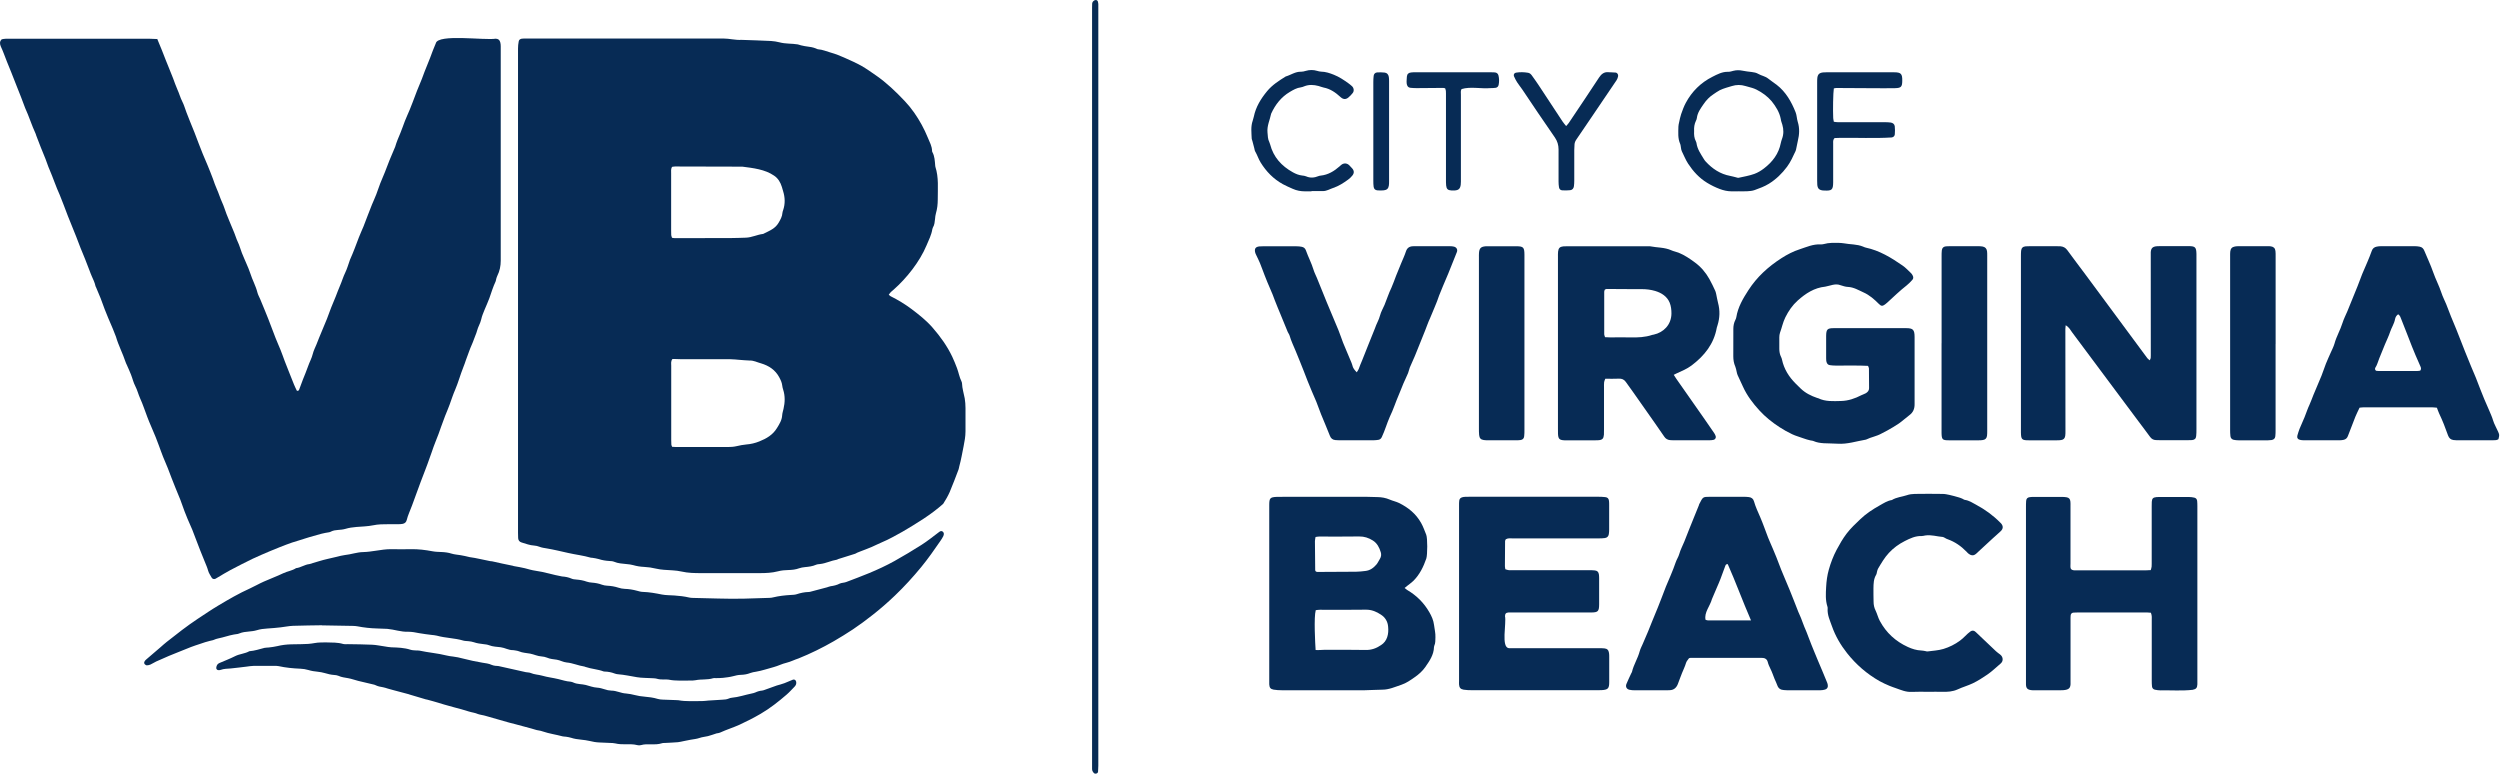 <svg width="116" height="36" viewBox="0 0 116 36" fill="none" xmlns="http://www.w3.org/2000/svg">
<path d="M41.235 13.669C41.271 13.701 41.293 13.73 41.319 13.742C41.664 13.914 41.992 14.112 42.298 14.342C42.644 14.603 42.985 14.872 43.273 15.204C43.631 15.615 43.949 16.056 44.183 16.549C44.264 16.721 44.336 16.899 44.404 17.079C44.481 17.283 44.515 17.5 44.612 17.696C44.626 17.726 44.638 17.761 44.638 17.793C44.646 18.029 44.721 18.254 44.763 18.483C44.789 18.63 44.797 18.782 44.799 18.933C44.803 19.294 44.803 19.654 44.799 20.014C44.799 20.248 44.757 20.477 44.711 20.709C44.648 21.019 44.596 21.332 44.511 21.638C44.497 21.686 44.495 21.739 44.477 21.783C44.342 22.133 44.213 22.487 44.066 22.831C43.983 23.021 43.875 23.201 43.764 23.377C43.202 23.881 42.526 24.289 41.873 24.673C41.561 24.845 41.251 25.025 40.919 25.163C40.757 25.23 40.604 25.312 40.443 25.381C40.268 25.456 40.087 25.521 39.91 25.59C39.863 25.608 39.817 25.626 39.771 25.646C39.74 25.66 39.712 25.683 39.682 25.693C39.477 25.757 39.269 25.822 39.064 25.887C39.007 25.905 38.953 25.921 38.897 25.939C38.872 25.948 38.852 25.966 38.828 25.97C38.564 26.012 38.323 26.14 38.057 26.17C37.99 26.178 37.92 26.18 37.861 26.206C37.698 26.279 37.525 26.297 37.35 26.314C37.259 26.322 37.167 26.338 37.08 26.368C36.921 26.427 36.756 26.445 36.589 26.449C36.422 26.451 36.256 26.467 36.093 26.51C35.817 26.582 35.531 26.593 35.249 26.593C34.349 26.595 33.447 26.593 32.547 26.593C32.239 26.593 31.925 26.589 31.627 26.52C31.355 26.457 31.081 26.463 30.809 26.439C30.684 26.429 30.559 26.413 30.438 26.384C30.259 26.34 30.078 26.314 29.895 26.305C29.72 26.297 29.546 26.271 29.377 26.221C29.282 26.192 29.182 26.186 29.081 26.174C28.882 26.152 28.682 26.146 28.493 26.065C28.427 26.037 28.346 26.034 28.273 26.03C28.106 26.02 27.943 25.994 27.782 25.941C27.688 25.911 27.587 25.901 27.49 25.883C27.466 25.879 27.44 25.883 27.416 25.877C27.071 25.776 26.715 25.737 26.366 25.658C26.034 25.583 25.704 25.503 25.367 25.446C25.253 25.428 25.138 25.412 25.027 25.369C24.951 25.341 24.866 25.317 24.785 25.314C24.582 25.304 24.395 25.227 24.203 25.171C24.103 25.14 24.049 25.076 24.042 24.971C24.038 24.888 24.036 24.803 24.036 24.72C24.036 19.801 24.036 14.883 24.036 9.966C24.036 7.393 24.036 4.821 24.036 2.25C24.036 2.143 24.046 2.034 24.067 1.927C24.093 1.757 24.298 1.793 24.425 1.787C27.47 1.787 30.515 1.787 33.56 1.787C33.844 1.787 34.12 1.868 34.406 1.85C34.865 1.864 35.322 1.88 35.779 1.902C35.912 1.908 36.045 1.935 36.174 1.965C36.45 2.04 36.742 2.014 37.018 2.06C37.225 2.131 37.438 2.157 37.654 2.188C37.718 2.196 37.781 2.224 37.845 2.244C37.886 2.256 37.922 2.285 37.962 2.287C38.166 2.301 38.347 2.384 38.54 2.438C38.774 2.503 38.997 2.594 39.217 2.693C39.474 2.808 39.734 2.922 39.98 3.061C40.212 3.193 40.429 3.35 40.649 3.502C41.138 3.84 41.565 4.252 41.974 4.683C42.133 4.851 42.282 5.033 42.417 5.225C42.672 5.589 42.884 5.978 43.051 6.388C43.132 6.586 43.245 6.781 43.248 7.005C43.248 7.021 43.252 7.039 43.261 7.054C43.371 7.252 43.375 7.47 43.394 7.687C43.394 7.703 43.395 7.721 43.401 7.737C43.563 8.235 43.51 8.748 43.512 9.258C43.512 9.476 43.488 9.691 43.426 9.903C43.401 9.982 43.395 10.067 43.387 10.15C43.371 10.292 43.363 10.435 43.285 10.56C43.273 10.581 43.265 10.607 43.261 10.631C43.22 10.9 43.095 11.137 42.993 11.382C42.672 12.15 42.062 12.913 41.468 13.437C41.394 13.501 41.311 13.56 41.241 13.671L41.235 13.669ZM31.183 20.732C31.252 20.736 31.318 20.742 31.383 20.742C32.176 20.742 32.968 20.742 33.761 20.742C33.904 20.742 34.043 20.734 34.182 20.701C34.327 20.667 34.476 20.637 34.625 20.624C34.835 20.608 35.032 20.562 35.229 20.483C35.564 20.351 35.86 20.177 36.051 19.862C36.164 19.678 36.281 19.496 36.293 19.267C36.299 19.168 36.333 19.071 36.355 18.972C36.424 18.673 36.434 18.375 36.339 18.08C36.319 18.017 36.301 17.951 36.295 17.884C36.279 17.748 36.224 17.633 36.16 17.512C35.974 17.162 35.678 16.97 35.314 16.86C35.135 16.814 34.974 16.721 34.784 16.729C34.625 16.723 34.468 16.709 34.311 16.697C34.17 16.687 34.029 16.668 33.888 16.668C33.137 16.666 32.386 16.668 31.637 16.668C31.528 16.668 31.419 16.662 31.312 16.658C31.272 16.658 31.232 16.658 31.202 16.658C31.119 16.761 31.145 16.867 31.145 16.964C31.145 18.12 31.145 19.275 31.145 20.432C31.145 20.499 31.145 20.566 31.151 20.633C31.153 20.663 31.171 20.693 31.188 20.734L31.183 20.732ZM31.181 11.034C31.228 11.04 31.268 11.05 31.308 11.05C32.174 11.05 33.042 11.05 33.908 11.046C34.142 11.046 34.376 11.034 34.607 11.028C34.885 11.02 35.137 10.884 35.411 10.854C35.564 10.773 35.727 10.71 35.872 10.609C35.977 10.534 36.061 10.447 36.126 10.338C36.21 10.194 36.295 10.049 36.305 9.875C36.307 9.834 36.325 9.794 36.337 9.754C36.438 9.458 36.428 9.161 36.335 8.866C36.315 8.801 36.299 8.736 36.279 8.674C36.214 8.461 36.103 8.273 35.918 8.15C35.493 7.857 34.947 7.798 34.448 7.733C33.407 7.731 32.364 7.727 31.323 7.725C31.274 7.725 31.228 7.737 31.181 7.743C31.123 7.846 31.141 7.95 31.141 8.047C31.141 8.934 31.141 9.82 31.141 10.708C31.141 10.775 31.141 10.842 31.145 10.908C31.149 10.949 31.167 10.987 31.18 11.03L31.181 11.034Z" fill="#072B55"/>
<path d="M7.293 1.799C7.373 1.993 7.444 2.161 7.512 2.331C7.575 2.485 7.633 2.643 7.694 2.796C7.73 2.889 7.768 2.982 7.806 3.073C7.881 3.259 7.957 3.444 8.03 3.63C8.096 3.799 8.151 3.977 8.227 4.143C8.316 4.333 8.366 4.536 8.463 4.722C8.541 4.875 8.588 5.047 8.65 5.211C8.7 5.343 8.753 5.474 8.805 5.606C8.876 5.784 8.95 5.959 9.021 6.139C9.091 6.317 9.156 6.497 9.226 6.677C9.287 6.833 9.347 6.989 9.409 7.143C9.482 7.321 9.56 7.495 9.633 7.672C9.717 7.881 9.804 8.089 9.881 8.299C9.937 8.457 9.989 8.615 10.058 8.767C10.15 8.971 10.213 9.187 10.307 9.392C10.388 9.563 10.44 9.75 10.509 9.928C10.553 10.045 10.602 10.16 10.65 10.275C10.722 10.451 10.797 10.629 10.871 10.805C10.93 10.943 10.966 11.088 11.033 11.224C11.113 11.388 11.157 11.568 11.224 11.738C11.29 11.908 11.369 12.073 11.439 12.243C11.5 12.389 11.568 12.534 11.614 12.684C11.709 12.988 11.868 13.265 11.945 13.574C11.971 13.677 12.027 13.774 12.07 13.873C12.146 14.057 12.225 14.241 12.299 14.428C12.35 14.551 12.402 14.674 12.448 14.798C12.561 15.093 12.672 15.39 12.787 15.685C12.859 15.871 12.944 16.052 13.018 16.238C13.087 16.407 13.145 16.581 13.21 16.753C13.268 16.909 13.332 17.063 13.393 17.218C13.475 17.427 13.558 17.637 13.643 17.846C13.683 17.945 13.733 18.042 13.775 18.131C13.842 18.149 13.868 18.112 13.882 18.074C13.943 17.918 13.997 17.761 14.057 17.605C14.136 17.402 14.224 17.204 14.293 17C14.359 16.804 14.466 16.622 14.514 16.418C14.551 16.266 14.627 16.122 14.686 15.977C14.726 15.876 14.764 15.774 14.805 15.675C14.925 15.382 15.05 15.091 15.169 14.798C15.237 14.628 15.294 14.454 15.362 14.282C15.433 14.104 15.509 13.928 15.58 13.752C15.644 13.59 15.703 13.424 15.773 13.265C15.864 13.058 15.924 12.842 16.023 12.64C16.103 12.476 16.152 12.298 16.214 12.126C16.222 12.102 16.226 12.077 16.238 12.055C16.393 11.713 16.52 11.361 16.653 11.012C16.718 10.84 16.798 10.676 16.867 10.506C16.935 10.336 16.997 10.164 17.064 9.992C17.126 9.828 17.189 9.665 17.255 9.503C17.322 9.341 17.396 9.183 17.459 9.019C17.525 8.848 17.579 8.674 17.646 8.502C17.712 8.332 17.789 8.164 17.857 7.994C17.932 7.808 17.998 7.62 18.073 7.436C18.141 7.266 18.216 7.098 18.286 6.93C18.302 6.892 18.323 6.853 18.335 6.815C18.399 6.59 18.492 6.376 18.582 6.162C18.657 5.986 18.713 5.802 18.784 5.624C18.854 5.446 18.935 5.272 19.009 5.096C19.058 4.981 19.102 4.863 19.146 4.748C19.215 4.568 19.279 4.388 19.35 4.21C19.422 4.024 19.503 3.842 19.577 3.656C19.732 3.215 19.926 2.794 20.081 2.353C20.121 2.236 20.181 2.127 20.222 2.008C20.322 1.561 22.489 1.882 23.001 1.795C23.124 1.803 23.182 1.85 23.214 1.969C23.228 2.026 23.234 2.084 23.234 2.143C23.236 2.268 23.234 2.394 23.234 2.519C23.234 5.713 23.234 8.904 23.234 12.098C23.234 12.344 23.186 12.579 23.075 12.799C23.053 12.844 23.039 12.893 23.025 12.941C23.013 12.981 23.013 13.026 22.995 13.062C22.878 13.311 22.797 13.576 22.707 13.835C22.644 14.015 22.558 14.187 22.487 14.365C22.429 14.512 22.362 14.66 22.33 14.814C22.29 15.004 22.179 15.164 22.133 15.354C22.101 15.479 22.038 15.601 21.996 15.728C21.933 15.918 21.839 16.096 21.774 16.284C21.726 16.426 21.668 16.565 21.619 16.705C21.581 16.814 21.547 16.925 21.5 17.034C21.426 17.21 21.372 17.394 21.307 17.576C21.249 17.74 21.196 17.91 21.126 18.068C21.025 18.297 20.949 18.535 20.864 18.77C20.8 18.95 20.721 19.126 20.651 19.304C20.588 19.468 20.528 19.631 20.469 19.797C20.389 20.024 20.312 20.252 20.216 20.475C20.143 20.643 20.091 20.819 20.028 20.991C19.964 21.171 19.899 21.352 19.835 21.532C19.805 21.617 19.771 21.702 19.738 21.789C19.664 21.983 19.587 22.178 19.515 22.372C19.444 22.558 19.382 22.748 19.309 22.934C19.243 23.104 19.18 23.278 19.12 23.45C19.04 23.676 18.929 23.893 18.872 24.129C18.848 24.228 18.782 24.289 18.683 24.307C18.619 24.319 18.55 24.323 18.484 24.323C18.333 24.326 18.184 24.323 18.033 24.323C17.791 24.323 17.553 24.323 17.312 24.374C17.06 24.425 16.798 24.431 16.54 24.451C16.365 24.465 16.194 24.489 16.025 24.54C15.914 24.572 15.795 24.582 15.681 24.59C15.572 24.599 15.465 24.611 15.366 24.661C15.336 24.675 15.306 24.692 15.274 24.696C15.026 24.732 14.786 24.795 14.549 24.869C14.432 24.906 14.309 24.932 14.19 24.975C13.979 25.049 13.761 25.104 13.55 25.175C13.361 25.24 13.175 25.312 12.99 25.385C12.835 25.446 12.68 25.507 12.529 25.573C12.263 25.689 11.993 25.798 11.731 25.923C11.379 26.093 11.03 26.273 10.684 26.455C10.487 26.56 10.295 26.68 10.102 26.793C10.066 26.813 10.032 26.839 9.995 26.856C9.931 26.884 9.854 26.864 9.82 26.801C9.762 26.692 9.685 26.593 9.653 26.465C9.617 26.33 9.556 26.2 9.504 26.069C9.359 25.715 9.216 25.359 9.083 25.001C9.029 24.861 8.98 24.72 8.922 24.58C8.852 24.41 8.775 24.245 8.703 24.077C8.654 23.961 8.608 23.846 8.564 23.729C8.497 23.549 8.437 23.367 8.368 23.189C8.296 23.003 8.215 22.819 8.141 22.635C8.014 22.335 7.907 22.03 7.788 21.727C7.718 21.549 7.637 21.375 7.567 21.197C7.498 21.027 7.44 20.853 7.375 20.681C7.325 20.547 7.277 20.416 7.224 20.285C7.156 20.115 7.081 19.947 7.011 19.779C6.952 19.641 6.892 19.504 6.84 19.362C6.727 19.067 6.63 18.764 6.499 18.477C6.417 18.294 6.372 18.098 6.278 17.918C6.189 17.75 6.149 17.56 6.078 17.382C6.018 17.227 5.948 17.077 5.881 16.925C5.865 16.887 5.843 16.85 5.831 16.81C5.698 16.405 5.498 16.031 5.38 15.623C5.333 15.497 5.283 15.374 5.233 15.251C5.162 15.081 5.088 14.915 5.017 14.745C4.963 14.614 4.908 14.482 4.858 14.351C4.792 14.179 4.733 14.007 4.667 13.835C4.6 13.665 4.526 13.497 4.455 13.327C4.449 13.311 4.437 13.297 4.433 13.283C4.399 13.117 4.326 12.967 4.258 12.816C4.22 12.733 4.189 12.646 4.157 12.561C4.024 12.201 3.879 11.847 3.732 11.493C3.664 11.323 3.603 11.149 3.535 10.979C3.462 10.793 3.386 10.609 3.311 10.423C3.259 10.292 3.205 10.16 3.152 10.029C3.086 9.857 3.023 9.685 2.957 9.515C2.897 9.359 2.836 9.203 2.774 9.05C2.597 8.663 2.466 8.259 2.298 7.869C2.226 7.711 2.178 7.541 2.113 7.379C2.041 7.193 1.962 7.011 1.888 6.825C1.817 6.647 1.751 6.469 1.682 6.291C1.67 6.261 1.666 6.226 1.65 6.196C1.471 5.812 1.348 5.403 1.169 5.017C1.1 4.847 1.04 4.673 0.975 4.503C0.913 4.339 0.846 4.178 0.782 4.016C0.695 3.799 0.613 3.581 0.526 3.365C0.458 3.195 0.385 3.025 0.319 2.855C0.226 2.622 0.146 2.386 0.039 2.159C-0.011 2.042 -0.028 1.925 0.081 1.824C0.188 1.797 0.323 1.793 0.438 1.797C2.599 1.797 4.759 1.797 6.92 1.797C7.035 1.797 7.152 1.805 7.289 1.811L7.293 1.799Z" fill="#072B55"/>
<path d="M14.941 29.012C14.514 29.02 14.055 29.022 13.598 29.038C13.407 29.044 13.22 29.088 13.028 29.108C12.821 29.131 12.613 29.151 12.406 29.163C12.239 29.173 12.076 29.192 11.915 29.242C11.796 29.278 11.669 29.293 11.546 29.303C11.395 29.315 11.248 29.333 11.107 29.39C11.085 29.4 11.061 29.41 11.037 29.414C10.789 29.442 10.549 29.511 10.309 29.58C10.183 29.616 10.05 29.628 9.927 29.687C9.868 29.715 9.798 29.719 9.734 29.738C9.661 29.756 9.589 29.776 9.518 29.798C9.431 29.825 9.345 29.855 9.258 29.885C9.125 29.93 8.988 29.972 8.858 30.023C8.664 30.098 8.473 30.176 8.28 30.255C8.133 30.314 7.986 30.373 7.84 30.433C7.641 30.518 7.444 30.605 7.246 30.694C7.156 30.737 7.073 30.793 6.983 30.834C6.93 30.856 6.872 30.872 6.815 30.872C6.781 30.872 6.737 30.844 6.713 30.816C6.654 30.743 6.721 30.65 6.783 30.601C7.005 30.411 7.226 30.221 7.448 30.031C7.542 29.95 7.635 29.863 7.734 29.786C8.205 29.414 8.678 29.042 9.18 28.71C9.5 28.5 9.816 28.283 10.146 28.087C10.618 27.806 11.093 27.529 11.594 27.305C11.814 27.205 12.023 27.082 12.243 26.985C12.539 26.852 12.845 26.742 13.137 26.601C13.332 26.506 13.554 26.483 13.737 26.362C13.955 26.338 14.136 26.196 14.355 26.174C14.412 26.168 14.466 26.14 14.523 26.123C14.617 26.095 14.714 26.069 14.809 26.038C15.078 25.953 15.356 25.903 15.63 25.834C15.751 25.804 15.87 25.771 15.995 25.755C16.285 25.727 16.563 25.62 16.857 25.616C17.048 25.612 17.237 25.583 17.429 25.555C17.674 25.519 17.922 25.476 18.174 25.482C18.474 25.488 18.774 25.488 19.074 25.482C19.408 25.476 19.739 25.517 20.067 25.579C20.206 25.606 20.349 25.608 20.49 25.614C20.649 25.62 20.802 25.64 20.957 25.689C21.092 25.731 21.235 25.737 21.374 25.761C21.511 25.79 21.654 25.81 21.789 25.85C22.111 25.891 22.425 25.978 22.743 26.036C22.775 26.043 22.81 26.038 22.842 26.047C23.156 26.123 23.476 26.184 23.793 26.251C23.809 26.255 23.825 26.263 23.841 26.267C24.012 26.299 24.187 26.324 24.354 26.366C24.515 26.409 24.671 26.457 24.838 26.481C25.259 26.536 25.663 26.675 26.08 26.748C26.231 26.758 26.376 26.785 26.517 26.847C26.584 26.878 26.662 26.884 26.737 26.89C26.904 26.904 27.067 26.93 27.226 26.989C27.303 27.017 27.387 27.027 27.47 27.034C27.629 27.046 27.782 27.074 27.933 27.131C28.009 27.159 28.094 27.173 28.177 27.177C28.354 27.185 28.523 27.213 28.692 27.268C28.787 27.298 28.888 27.321 28.986 27.323C29.18 27.329 29.367 27.359 29.554 27.41C29.643 27.434 29.733 27.462 29.824 27.464C30.126 27.472 30.42 27.527 30.714 27.586C30.901 27.622 31.097 27.616 31.288 27.63C31.52 27.646 31.751 27.671 31.979 27.725C32.035 27.739 32.094 27.741 32.152 27.743C32.935 27.756 33.719 27.796 34.504 27.778C34.905 27.768 35.304 27.756 35.705 27.741C35.763 27.741 35.821 27.731 35.878 27.717C36.146 27.652 36.419 27.622 36.693 27.606C36.784 27.6 36.881 27.6 36.965 27.572C37.149 27.511 37.336 27.472 37.529 27.468C37.545 27.468 37.563 27.468 37.58 27.462C37.845 27.392 38.109 27.323 38.373 27.252C38.429 27.238 38.484 27.209 38.54 27.201C38.691 27.181 38.834 27.147 38.969 27.076C39.058 27.038 39.169 27.042 39.261 27.007C39.618 26.87 39.978 26.738 40.331 26.591C40.729 26.425 41.124 26.243 41.503 26.032C41.932 25.792 42.352 25.541 42.767 25.276C43.041 25.1 43.295 24.896 43.555 24.7C43.611 24.657 43.663 24.617 43.734 24.659C43.889 24.77 43.708 24.981 43.635 25.098C43.351 25.511 43.065 25.921 42.747 26.309C42.364 26.775 41.96 27.218 41.525 27.634C41.186 27.958 40.834 28.265 40.465 28.552C40.178 28.779 39.883 28.997 39.577 29.202C39.285 29.396 38.987 29.578 38.685 29.754C38.162 30.055 37.612 30.326 37.052 30.551C36.863 30.611 36.685 30.706 36.49 30.753C36.289 30.799 36.101 30.9 35.9 30.953C35.628 31.024 35.36 31.121 35.08 31.167C34.99 31.182 34.897 31.196 34.815 31.228C34.672 31.285 34.526 31.309 34.375 31.313C34.249 31.315 34.13 31.345 34.007 31.378C33.854 31.418 33.697 31.434 33.54 31.453C33.433 31.465 33.322 31.461 33.215 31.465C33.173 31.465 33.129 31.457 33.091 31.469C32.825 31.554 32.543 31.505 32.273 31.562C32.192 31.578 32.108 31.578 32.023 31.578C31.691 31.572 31.357 31.604 31.024 31.535C30.952 31.521 30.875 31.529 30.799 31.529C30.69 31.529 30.583 31.525 30.477 31.493C30.398 31.471 30.311 31.473 30.229 31.467C30.003 31.453 29.776 31.459 29.556 31.422C29.26 31.374 28.97 31.307 28.67 31.285C28.62 31.281 28.569 31.27 28.523 31.252C28.374 31.196 28.219 31.163 28.06 31.161C28.044 31.161 28.026 31.161 28.009 31.155C27.736 31.052 27.44 31.04 27.164 30.945C27.148 30.939 27.134 30.929 27.117 30.927C26.837 30.888 26.576 30.763 26.292 30.739C26.131 30.724 25.992 30.636 25.837 30.611C25.68 30.587 25.522 30.579 25.373 30.512C25.299 30.48 25.212 30.466 25.132 30.459C24.944 30.449 24.777 30.363 24.598 30.328C24.427 30.296 24.252 30.294 24.084 30.223C24.01 30.191 23.923 30.186 23.843 30.17C23.827 30.166 23.809 30.166 23.793 30.166C23.595 30.168 23.426 30.057 23.237 30.033C23.055 30.009 22.872 30.009 22.697 29.94C22.612 29.907 22.52 29.897 22.429 29.887C22.28 29.869 22.131 29.851 21.988 29.8C21.912 29.772 21.827 29.764 21.744 29.752C21.662 29.739 21.575 29.748 21.497 29.723C21.096 29.604 20.673 29.608 20.27 29.495C20.192 29.473 20.105 29.471 20.024 29.46C19.835 29.434 19.644 29.416 19.457 29.38C19.283 29.345 19.114 29.313 18.937 29.313C18.609 29.327 18.299 29.208 17.972 29.179C17.813 29.169 17.656 29.167 17.497 29.161C17.189 29.153 16.883 29.119 16.579 29.06C16.514 29.048 16.446 29.044 16.379 29.042C15.912 29.034 15.445 29.026 14.945 29.017L14.941 29.012Z" fill="#072B55"/>
<path d="M15.149 29.808C15.407 29.816 15.666 29.804 15.918 29.879C15.987 29.899 16.067 29.887 16.142 29.889C16.516 29.897 16.893 29.895 17.267 29.915C17.467 29.925 17.662 29.968 17.862 29.996C17.96 30.01 18.059 30.033 18.158 30.035C18.458 30.045 18.758 30.053 19.048 30.148C19.132 30.176 19.229 30.174 19.32 30.182C19.37 30.186 19.42 30.178 19.469 30.19C19.884 30.281 20.308 30.31 20.721 30.415C20.818 30.439 20.916 30.453 21.015 30.463C21.174 30.48 21.325 30.516 21.48 30.556C21.779 30.633 22.078 30.698 22.383 30.749C22.532 30.773 22.679 30.787 22.818 30.852C22.87 30.876 22.928 30.884 22.987 30.894C23.035 30.902 23.087 30.894 23.136 30.906C23.428 30.969 23.72 31.036 24.012 31.102C24.141 31.131 24.272 31.163 24.401 31.189C24.473 31.204 24.555 31.198 24.622 31.226C24.793 31.301 24.98 31.301 25.156 31.351C25.405 31.424 25.661 31.45 25.911 31.511C26.096 31.556 26.277 31.618 26.471 31.63C26.519 31.634 26.569 31.653 26.614 31.673C26.793 31.754 26.992 31.736 27.176 31.782C27.353 31.827 27.522 31.897 27.709 31.907C27.824 31.914 27.939 31.946 28.05 31.982C28.154 32.019 28.257 32.041 28.368 32.045C28.605 32.043 28.815 32.168 29.05 32.178C29.191 32.193 29.33 32.215 29.467 32.253C29.602 32.29 29.745 32.31 29.884 32.322C30.1 32.342 30.315 32.365 30.525 32.431C30.595 32.453 30.672 32.458 30.746 32.462C30.945 32.472 31.147 32.476 31.346 32.484C31.389 32.484 31.431 32.484 31.471 32.49C31.836 32.559 32.202 32.524 32.569 32.53C32.667 32.53 32.768 32.514 32.867 32.506C33.082 32.492 33.3 32.476 33.515 32.466C33.616 32.46 33.715 32.456 33.809 32.415C33.855 32.395 33.904 32.379 33.954 32.375C34.27 32.348 34.57 32.241 34.88 32.178C34.937 32.166 34.995 32.154 35.048 32.13C35.146 32.083 35.251 32.053 35.36 32.043C35.384 32.041 35.41 32.035 35.432 32.027C35.636 31.954 35.839 31.879 36.042 31.808C36.097 31.788 36.153 31.776 36.21 31.76C36.272 31.74 36.337 31.723 36.399 31.699C36.53 31.647 36.659 31.588 36.79 31.537C36.856 31.511 36.925 31.554 36.941 31.626C36.961 31.715 36.935 31.792 36.872 31.857C36.749 31.982 36.633 32.114 36.5 32.229C36.121 32.557 35.726 32.868 35.293 33.121C34.977 33.305 34.653 33.471 34.319 33.625C34.023 33.76 33.712 33.853 33.419 33.989C33.388 34.003 33.356 34.009 33.324 34.017C33.3 34.023 33.273 34.021 33.249 34.029C33.114 34.072 32.983 34.122 32.847 34.157C32.718 34.189 32.585 34.195 32.458 34.241C32.327 34.288 32.182 34.298 32.043 34.324C31.936 34.344 31.832 34.365 31.725 34.387C31.634 34.405 31.546 34.429 31.455 34.438C31.264 34.454 31.072 34.462 30.881 34.472C30.823 34.476 30.76 34.47 30.708 34.488C30.392 34.593 30.059 34.482 29.741 34.573C29.687 34.589 29.622 34.589 29.568 34.573C29.387 34.523 29.203 34.535 29.02 34.535C28.861 34.535 28.704 34.533 28.549 34.494C28.468 34.474 28.384 34.476 28.301 34.472C28.134 34.464 27.969 34.456 27.802 34.45C27.651 34.444 27.504 34.417 27.359 34.381C27.23 34.351 27.097 34.334 26.964 34.32C26.805 34.304 26.65 34.284 26.499 34.233C26.42 34.207 26.338 34.197 26.255 34.183C26.207 34.175 26.154 34.181 26.106 34.167C25.802 34.084 25.486 34.043 25.186 33.94C25.123 33.918 25.057 33.9 24.993 33.892C24.876 33.879 24.769 33.829 24.656 33.803C24.398 33.738 24.145 33.661 23.887 33.596C23.798 33.574 23.71 33.552 23.621 33.528C23.261 33.428 22.902 33.321 22.544 33.22C22.425 33.182 22.296 33.172 22.181 33.133C22.042 33.07 21.891 33.058 21.75 33.012C21.529 32.939 21.305 32.882 21.08 32.822C20.975 32.793 20.872 32.765 20.767 32.735C20.711 32.718 20.655 32.704 20.6 32.688C20.506 32.66 20.411 32.63 20.314 32.601C20.234 32.577 20.155 32.555 20.075 32.532C19.986 32.508 19.898 32.484 19.811 32.46C19.795 32.456 19.777 32.456 19.763 32.452C19.509 32.377 19.253 32.302 18.999 32.225C18.991 32.223 18.985 32.217 18.977 32.215C18.746 32.152 18.512 32.092 18.278 32.029C18.182 32.002 18.085 31.978 17.991 31.95C17.918 31.93 17.848 31.899 17.775 31.889C17.65 31.871 17.529 31.845 17.415 31.788C17.4 31.78 17.384 31.774 17.368 31.77C17.119 31.711 16.867 31.655 16.617 31.592C16.464 31.554 16.315 31.497 16.16 31.469C16.005 31.44 15.848 31.426 15.701 31.357C15.642 31.331 15.572 31.323 15.507 31.319C15.356 31.309 15.211 31.274 15.066 31.23C14.964 31.2 14.855 31.181 14.748 31.169C14.599 31.155 14.452 31.133 14.307 31.088C14.188 31.052 14.063 31.034 13.939 31.028C13.596 31.014 13.258 30.981 12.924 30.908C12.859 30.894 12.791 30.896 12.724 30.896C12.408 30.896 12.09 30.892 11.774 30.896C11.659 30.896 11.542 30.921 11.427 30.933C11.188 30.961 10.948 30.993 10.708 31.016C10.551 31.03 10.392 31.026 10.239 31.082C10.209 31.095 10.175 31.095 10.14 31.096C10.08 31.099 10.026 31.042 10.034 30.983C10.046 30.886 10.082 30.805 10.179 30.765C10.422 30.66 10.674 30.565 10.91 30.445C11.121 30.338 11.363 30.334 11.568 30.217C11.81 30.198 12.04 30.122 12.273 30.061C12.338 30.045 12.406 30.053 12.473 30.043C12.605 30.025 12.738 30.012 12.867 29.98C13.079 29.927 13.294 29.903 13.512 29.897C13.671 29.893 13.828 29.889 13.987 29.889C14.196 29.889 14.402 29.875 14.607 29.837C14.784 29.802 14.972 29.814 15.155 29.806L15.149 29.808Z" fill="#072B55"/>
<path d="M50.962 17.944C50.962 23.805 50.962 29.667 50.962 35.528C50.962 35.619 50.958 35.708 50.95 35.799C50.95 35.894 50.807 35.934 50.747 35.859C50.718 35.829 50.696 35.791 50.682 35.752C50.67 35.72 50.674 35.681 50.672 35.645C50.672 35.566 50.672 35.489 50.672 35.41C50.672 23.731 50.672 12.049 50.672 0.369C50.672 0.302 50.672 0.236 50.676 0.171C50.68 0.106 50.714 0.058 50.773 0.021C50.843 -0.021 50.922 0.001 50.944 0.076C50.954 0.11 50.96 0.147 50.962 0.183C50.966 0.244 50.962 0.304 50.962 0.363C50.962 6.224 50.962 12.085 50.962 17.946V17.944Z" fill="#072B55"/>
<path d="M65.17 27.28C65.234 27.329 65.266 27.359 65.303 27.381C65.732 27.634 66.074 27.976 66.32 28.405C66.427 28.589 66.515 28.785 66.541 29.009C66.563 29.195 66.612 29.378 66.604 29.57C66.598 29.705 66.61 29.841 66.549 29.968C66.541 29.984 66.537 30.002 66.537 30.021C66.529 30.385 66.33 30.668 66.135 30.949C66.006 31.135 65.838 31.285 65.651 31.416C65.452 31.556 65.254 31.697 65.023 31.774C64.735 31.869 64.455 32.001 64.139 32.001C63.869 32.001 63.599 32.025 63.329 32.027C62.042 32.029 60.755 32.029 59.469 32.027C59.344 32.027 59.217 32.019 59.094 31.999C58.949 31.972 58.903 31.908 58.893 31.754C58.889 31.699 58.893 31.645 58.893 31.592C58.893 28.88 58.893 26.17 58.893 23.458C58.893 23.45 58.893 23.439 58.893 23.431C58.893 23.112 58.933 23.069 59.241 23.055C59.332 23.051 59.42 23.053 59.511 23.053C60.824 23.053 62.139 23.053 63.452 23.053C63.605 23.053 63.758 23.063 63.911 23.065C64.111 23.067 64.302 23.102 64.489 23.183C64.628 23.243 64.777 23.272 64.918 23.34C65.347 23.553 65.7 23.838 65.941 24.267C66.04 24.443 66.102 24.629 66.177 24.811C66.241 24.968 66.237 25.747 66.181 25.915C66.048 26.301 65.871 26.665 65.575 26.957C65.492 27.038 65.393 27.104 65.303 27.177C65.269 27.203 65.236 27.232 65.172 27.284L65.17 27.28ZM61.045 30.16C61.18 30.172 61.305 30.152 61.428 30.152C62.075 30.152 62.723 30.144 63.369 30.158C63.637 30.164 63.863 30.081 64.074 29.936C64.372 29.754 64.443 29.41 64.409 29.08C64.392 28.84 64.274 28.649 64.076 28.52C63.865 28.38 63.641 28.285 63.373 28.289C62.663 28.302 61.954 28.293 61.243 28.293C61.182 28.293 61.122 28.303 61.051 28.312C60.957 28.635 61.025 29.877 61.045 30.162V30.16ZM61.064 26.522C61.086 26.53 61.104 26.538 61.12 26.538C61.722 26.534 62.322 26.528 62.924 26.528C63.069 26.528 63.21 26.508 63.351 26.493C63.575 26.469 63.734 26.348 63.871 26.188C63.933 26.113 63.972 26.018 64.026 25.935C64.088 25.836 64.1 25.727 64.068 25.624C64.002 25.405 63.899 25.203 63.698 25.078C63.504 24.956 63.301 24.888 63.063 24.892C62.445 24.904 61.825 24.894 61.205 24.896C61.154 24.896 61.102 24.908 61.041 24.916C61.031 24.989 61.013 25.049 61.013 25.11C61.013 25.561 61.019 26.01 61.025 26.461C61.025 26.483 61.05 26.506 61.062 26.524L61.064 26.522Z" fill="#072B55"/>
<path d="M95.847 15.099C95.841 15.176 95.833 15.218 95.833 15.261C95.833 16.842 95.835 18.422 95.837 20.003C95.837 20.076 95.838 20.149 95.827 20.22C95.811 20.337 95.753 20.4 95.638 20.418C95.576 20.428 95.513 20.43 95.451 20.43C95.01 20.43 94.569 20.43 94.128 20.43C93.814 20.43 93.777 20.39 93.771 20.068C93.771 20.032 93.771 19.995 93.771 19.959C93.771 17.275 93.771 14.593 93.771 11.909C93.771 11.818 93.771 11.727 93.779 11.638C93.795 11.505 93.858 11.444 93.987 11.43C94.049 11.424 94.112 11.424 94.176 11.424C94.589 11.424 95.004 11.424 95.417 11.424C95.479 11.424 95.543 11.424 95.606 11.428C95.737 11.44 95.84 11.493 95.922 11.606C96.208 12 96.504 12.387 96.794 12.777C97.426 13.63 98.057 14.486 98.689 15.339C99.005 15.766 99.319 16.195 99.638 16.622C99.662 16.656 99.702 16.678 99.75 16.719C99.77 16.668 99.791 16.638 99.793 16.608C99.799 16.535 99.797 16.464 99.797 16.391C99.797 14.864 99.797 13.337 99.795 11.81C99.795 11.774 99.795 11.737 99.795 11.701C99.809 11.519 99.877 11.446 100.065 11.426C100.119 11.42 100.173 11.42 100.226 11.42C100.667 11.42 101.108 11.42 101.549 11.42C101.859 11.42 101.907 11.473 101.915 11.78C101.915 11.835 101.915 11.889 101.915 11.942C101.915 14.597 101.915 17.253 101.915 19.91C101.915 20.019 101.915 20.127 101.903 20.234C101.889 20.357 101.833 20.406 101.708 20.42C101.653 20.426 101.599 20.424 101.547 20.424C101.098 20.424 100.647 20.424 100.197 20.424C100.143 20.424 100.089 20.424 100.036 20.42C99.921 20.416 99.835 20.369 99.764 20.272C99.591 20.032 99.408 19.797 99.231 19.558C98.939 19.168 98.649 18.778 98.359 18.389C97.622 17.4 96.883 16.411 96.146 15.42C96.067 15.313 96.011 15.186 95.85 15.093L95.847 15.099Z" fill="#072B55"/>
<path d="M77.66 17.39C77.71 17.467 77.743 17.52 77.777 17.57C78.216 18.198 78.655 18.824 79.094 19.451C79.243 19.666 79.392 19.88 79.539 20.096C79.569 20.141 79.593 20.19 79.609 20.24C79.632 20.309 79.585 20.392 79.513 20.408C79.452 20.422 79.388 20.428 79.326 20.428C78.76 20.428 78.192 20.428 77.626 20.428C77.582 20.428 77.535 20.426 77.491 20.422C77.378 20.41 77.29 20.362 77.223 20.262C77.088 20.06 76.947 19.862 76.808 19.662C76.462 19.168 76.115 18.675 75.767 18.181C75.658 18.028 75.546 17.876 75.437 17.72C75.356 17.607 75.254 17.562 75.112 17.57C74.907 17.581 74.7 17.573 74.486 17.573C74.464 17.631 74.438 17.68 74.432 17.73C74.422 17.811 74.426 17.892 74.426 17.973C74.426 18.624 74.426 19.273 74.426 19.925C74.426 20.006 74.426 20.088 74.422 20.169C74.406 20.354 74.349 20.41 74.174 20.426C74.13 20.43 74.083 20.43 74.039 20.43C73.59 20.43 73.139 20.43 72.69 20.43C72.654 20.43 72.617 20.43 72.581 20.43C72.356 20.418 72.303 20.364 72.291 20.131C72.287 20.05 72.289 19.969 72.289 19.886C72.289 17.231 72.289 14.575 72.289 11.918C72.289 11.837 72.287 11.754 72.295 11.675C72.313 11.513 72.378 11.448 72.533 11.432C72.595 11.426 72.658 11.426 72.722 11.426C73.991 11.426 75.26 11.426 76.526 11.426C76.534 11.426 76.544 11.426 76.552 11.426C76.885 11.493 77.233 11.471 77.551 11.614C77.656 11.663 77.775 11.681 77.883 11.724C78.162 11.835 78.407 12.003 78.645 12.179C78.923 12.383 79.146 12.646 79.315 12.947C79.418 13.127 79.503 13.315 79.591 13.503C79.613 13.552 79.621 13.607 79.634 13.659C79.662 13.79 79.684 13.926 79.718 14.056C79.811 14.405 79.801 14.751 79.692 15.097C79.682 15.131 79.666 15.166 79.66 15.2C79.527 15.957 79.084 16.507 78.494 16.954C78.278 17.117 78.026 17.221 77.781 17.332C77.749 17.346 77.718 17.362 77.656 17.395L77.66 17.39ZM74.47 15.645C74.563 15.649 74.633 15.655 74.706 15.655C75.02 15.655 75.336 15.649 75.65 15.655C75.995 15.663 76.333 15.651 76.661 15.54C76.687 15.532 76.713 15.53 76.74 15.524C77.173 15.429 77.549 15.083 77.555 14.549C77.557 14.381 77.535 14.199 77.473 14.045C77.352 13.752 77.092 13.588 76.802 13.501C76.607 13.443 76.399 13.416 76.19 13.416C75.642 13.42 75.092 13.41 74.545 13.408C74.52 13.408 74.496 13.427 74.464 13.439C74.454 13.469 74.436 13.503 74.436 13.536C74.436 14.195 74.436 14.854 74.436 15.514C74.436 15.548 74.454 15.58 74.472 15.639L74.47 15.645Z" fill="#072B55"/>
<path d="M86.678 16.976C86.179 16.947 85.675 16.971 85.174 16.963C85.085 16.963 84.995 16.957 84.906 16.943C84.749 16.923 84.731 16.749 84.733 16.62C84.733 16.276 84.729 15.934 84.733 15.59C84.737 15.279 84.787 15.226 85.095 15.226C86.211 15.224 87.327 15.224 88.442 15.226C88.765 15.226 88.835 15.299 88.837 15.631C88.841 16.353 88.837 17.077 88.837 17.799C88.837 18.114 88.833 18.432 88.837 18.747C88.841 18.962 88.773 19.134 88.597 19.263C88.432 19.386 88.279 19.53 88.11 19.649C87.941 19.767 87.76 19.866 87.582 19.969C87.49 20.023 87.389 20.066 87.296 20.119C87.075 20.244 86.821 20.28 86.596 20.392C86.588 20.396 86.58 20.398 86.57 20.4C86.137 20.473 85.716 20.618 85.269 20.588C85.053 20.574 84.838 20.578 84.622 20.566C84.461 20.555 84.3 20.533 84.149 20.466C84.101 20.444 84.044 20.446 83.992 20.432C83.889 20.404 83.782 20.381 83.684 20.341C83.508 20.272 83.325 20.23 83.154 20.147C82.951 20.05 82.755 19.942 82.568 19.819C82.228 19.597 81.912 19.346 81.636 19.044C81.332 18.711 81.06 18.355 80.872 17.938C80.79 17.758 80.703 17.58 80.623 17.4C80.6 17.352 80.594 17.297 80.58 17.245C80.56 17.166 80.55 17.083 80.518 17.01C80.45 16.858 80.425 16.698 80.425 16.535C80.425 16.11 80.425 15.685 80.427 15.261C80.427 15.115 80.454 14.973 80.522 14.842C80.542 14.801 80.56 14.759 80.566 14.714C80.641 14.247 80.876 13.851 81.124 13.467C81.521 12.85 82.05 12.37 82.665 11.976C82.933 11.804 83.213 11.661 83.507 11.566C83.819 11.464 84.129 11.321 84.471 11.341C84.523 11.343 84.58 11.337 84.632 11.323C84.862 11.256 85.095 11.268 85.329 11.27C85.401 11.27 85.472 11.28 85.544 11.288C85.843 11.345 86.161 11.325 86.445 11.442C86.485 11.46 86.527 11.479 86.572 11.489C87.21 11.624 87.752 11.956 88.277 12.32C88.424 12.421 88.547 12.556 88.678 12.68C88.71 12.71 88.732 12.753 88.753 12.793C88.789 12.864 88.783 12.935 88.726 12.993C88.646 13.078 88.567 13.167 88.475 13.238C88.154 13.489 87.864 13.77 87.566 14.043C87.534 14.073 87.498 14.102 87.462 14.128C87.343 14.213 87.287 14.209 87.18 14.102C86.968 13.889 86.747 13.693 86.471 13.57C86.235 13.463 86.014 13.325 85.742 13.313C85.627 13.309 85.512 13.268 85.401 13.234C85.158 13.137 84.928 13.26 84.691 13.301C84.181 13.351 83.776 13.62 83.412 13.946C83.172 14.16 82.987 14.429 82.84 14.725C82.725 14.955 82.681 15.202 82.592 15.438C82.568 15.505 82.562 15.58 82.56 15.651C82.556 15.831 82.556 16.013 82.56 16.193C82.562 16.32 82.582 16.444 82.641 16.561C82.661 16.601 82.677 16.644 82.685 16.688C82.779 17.125 83.005 17.485 83.317 17.797C83.394 17.873 83.47 17.948 83.549 18.025C83.766 18.236 84.03 18.367 84.314 18.464C84.33 18.47 84.35 18.47 84.366 18.478C84.705 18.642 85.063 18.614 85.422 18.606C85.762 18.598 86.072 18.49 86.368 18.337C86.433 18.304 86.503 18.286 86.566 18.25C86.656 18.199 86.725 18.126 86.725 18.015C86.725 17.708 86.725 17.4 86.719 17.095C86.719 17.061 86.696 17.028 86.678 16.98V16.976Z" fill="#072B55"/>
<path d="M69.868 25.023C69.854 25.056 69.836 25.08 69.836 25.106C69.832 25.494 69.828 25.883 69.828 26.271C69.828 26.316 69.84 26.358 69.848 26.413C69.903 26.429 69.951 26.449 70.001 26.455C70.064 26.463 70.126 26.457 70.191 26.457C71.369 26.457 72.549 26.457 73.727 26.457C73.818 26.457 73.908 26.457 73.997 26.467C74.12 26.481 74.172 26.538 74.19 26.657C74.198 26.71 74.198 26.765 74.2 26.819C74.2 27.226 74.202 27.632 74.2 28.039C74.198 28.368 74.15 28.417 73.826 28.419C72.619 28.419 71.415 28.419 70.209 28.419C70.136 28.419 70.064 28.415 69.993 28.419C69.88 28.427 69.834 28.474 69.832 28.593C69.907 28.908 69.637 30.057 70.019 30.075C70.064 30.077 70.11 30.075 70.154 30.075C71.486 30.075 72.819 30.075 74.15 30.075C74.249 30.075 74.349 30.075 74.446 30.085C74.575 30.1 74.637 30.162 74.657 30.294C74.668 30.357 74.668 30.419 74.668 30.482C74.668 30.87 74.668 31.259 74.668 31.647C74.668 31.948 74.611 32.005 74.307 32.023C74.226 32.027 74.146 32.025 74.063 32.025C72.138 32.025 70.213 32.025 68.288 32.025C68.163 32.025 68.036 32.021 67.911 32.001C67.766 31.976 67.712 31.906 67.7 31.762C67.695 31.707 67.7 31.653 67.7 31.6C67.7 28.88 67.7 26.16 67.7 23.44C67.7 23.367 67.7 23.294 67.71 23.223C67.72 23.144 67.772 23.094 67.847 23.074C67.889 23.061 67.935 23.055 67.98 23.053C68.052 23.049 68.123 23.049 68.195 23.049C70.175 23.049 72.154 23.049 74.134 23.049C74.251 23.049 74.367 23.051 74.484 23.066C74.595 23.078 74.643 23.132 74.657 23.241C74.665 23.304 74.665 23.367 74.665 23.432C74.665 23.812 74.665 24.19 74.665 24.57C74.665 24.643 74.661 24.716 74.649 24.787C74.633 24.886 74.571 24.95 74.47 24.965C74.382 24.977 74.291 24.981 74.202 24.981C72.861 24.981 71.522 24.981 70.181 24.981C70.082 24.981 69.981 24.96 69.871 25.021L69.868 25.023Z" fill="#072B55"/>
<path d="M99.801 28.431C99.742 28.427 99.69 28.419 99.638 28.419C98.558 28.419 97.479 28.419 96.399 28.419C96.337 28.419 96.272 28.419 96.21 28.425C96.127 28.433 96.083 28.481 96.077 28.568C96.071 28.641 96.073 28.712 96.073 28.785C96.073 29.725 96.073 30.664 96.073 31.604C96.073 31.622 96.073 31.64 96.073 31.659C96.087 31.93 96.001 32.005 95.725 32.025C95.662 32.029 95.598 32.029 95.535 32.029C95.185 32.029 94.835 32.029 94.482 32.029C94.428 32.029 94.373 32.029 94.321 32.029C94.041 32.015 94.001 31.919 94.005 31.697C94.005 31.642 94.005 31.588 94.005 31.535C94.005 28.87 94.005 26.204 94.005 23.538C94.005 23.439 94.005 23.34 94.013 23.241C94.023 23.132 94.075 23.081 94.186 23.067C94.249 23.059 94.311 23.057 94.375 23.057C94.806 23.057 95.239 23.057 95.67 23.057C95.743 23.057 95.815 23.061 95.886 23.073C96.003 23.093 96.055 23.152 96.067 23.276C96.075 23.346 96.071 23.419 96.071 23.492C96.071 24.378 96.071 25.264 96.071 26.149C96.071 26.238 96.055 26.329 96.093 26.404C96.172 26.477 96.254 26.463 96.335 26.463C96.704 26.463 97.072 26.463 97.442 26.463C98.153 26.463 98.864 26.463 99.575 26.463C99.646 26.463 99.716 26.457 99.795 26.453C99.811 26.392 99.831 26.342 99.835 26.291C99.841 26.21 99.839 26.129 99.839 26.046C99.839 25.197 99.839 24.348 99.839 23.498C99.839 23.425 99.839 23.352 99.843 23.282C99.855 23.126 99.903 23.081 100.063 23.065C100.099 23.061 100.135 23.061 100.171 23.061C100.639 23.061 101.108 23.061 101.575 23.061C101.656 23.061 101.736 23.073 101.815 23.09C101.891 23.106 101.939 23.162 101.948 23.241C101.956 23.322 101.958 23.403 101.958 23.484C101.958 26.123 101.958 28.761 101.958 31.4C101.958 31.517 101.962 31.634 101.958 31.752C101.95 31.919 101.901 31.976 101.736 32.008C101.245 32.063 100.747 32.023 100.254 32.033C100.165 32.033 100.075 32.021 99.988 32.002C99.912 31.986 99.861 31.93 99.853 31.851C99.843 31.762 99.841 31.671 99.841 31.58C99.841 30.649 99.841 29.719 99.841 28.787C99.841 28.68 99.857 28.57 99.803 28.433L99.801 28.431Z" fill="#072B55"/>
<path d="M78.369 30.543C78.327 30.607 78.256 30.676 78.232 30.759C78.184 30.925 78.107 31.076 78.043 31.236C77.974 31.402 77.918 31.574 77.852 31.74C77.783 31.914 77.662 32.023 77.465 32.025C77.421 32.025 77.374 32.029 77.33 32.029C76.835 32.029 76.339 32.029 75.846 32.029C75.765 32.029 75.683 32.023 75.604 32.005C75.473 31.976 75.415 31.861 75.467 31.734C75.536 31.568 75.614 31.406 75.689 31.244C75.701 31.22 75.719 31.198 75.725 31.171C75.803 30.838 75.997 30.547 76.083 30.215C76.116 30.096 76.18 29.982 76.228 29.867C76.309 29.677 76.391 29.487 76.472 29.297C76.534 29.147 76.593 28.995 76.653 28.846C76.746 28.621 76.838 28.399 76.929 28.174C76.988 28.033 77.042 27.891 77.096 27.747C77.165 27.572 77.227 27.393 77.298 27.22C77.372 27.035 77.455 26.858 77.529 26.674C77.608 26.481 77.686 26.291 77.751 26.095C77.797 25.957 77.88 25.842 77.92 25.699C77.974 25.503 78.077 25.318 78.154 25.126C78.224 24.952 78.29 24.774 78.361 24.599C78.438 24.406 78.516 24.216 78.593 24.024C78.669 23.832 78.748 23.642 78.826 23.45C78.832 23.433 78.834 23.413 78.842 23.397C79.017 23.059 78.999 23.051 79.342 23.051C79.863 23.051 80.385 23.051 80.909 23.051C80.989 23.051 81.07 23.055 81.15 23.065C81.269 23.08 81.352 23.142 81.384 23.26C81.458 23.52 81.573 23.763 81.68 24.01C81.811 24.315 81.918 24.631 82.038 24.94C82.107 25.116 82.187 25.286 82.26 25.46C82.316 25.591 82.373 25.725 82.425 25.858C82.501 26.051 82.572 26.245 82.648 26.437C82.695 26.554 82.745 26.669 82.793 26.785C82.878 26.983 82.963 27.181 83.043 27.381C83.112 27.547 83.172 27.717 83.243 27.883C83.339 28.105 83.41 28.338 83.514 28.556C83.595 28.726 83.645 28.91 83.72 29.082C83.792 29.248 83.861 29.412 83.921 29.582C84.004 29.81 84.099 30.033 84.189 30.257C84.239 30.383 84.292 30.506 84.344 30.631C84.425 30.822 84.505 31.012 84.586 31.204C84.652 31.362 84.717 31.519 84.781 31.677C84.795 31.709 84.803 31.746 84.809 31.782C84.828 31.883 84.783 31.966 84.686 31.995C84.618 32.015 84.546 32.027 84.475 32.027C83.954 32.029 83.432 32.027 82.908 32.027C82.864 32.027 82.818 32.021 82.773 32.019C82.624 32.011 82.52 31.95 82.467 31.8C82.433 31.699 82.381 31.602 82.34 31.503C82.276 31.345 82.224 31.182 82.147 31.03C82.095 30.925 82.048 30.82 82.02 30.704C81.992 30.597 81.915 30.54 81.805 30.528C81.778 30.526 81.75 30.526 81.724 30.526C80.627 30.526 79.529 30.526 78.431 30.526C78.423 30.526 78.413 30.53 78.361 30.543H78.369ZM81.247 28.787C80.858 27.893 80.542 27.017 80.167 26.174C80.081 26.17 80.065 26.224 80.047 26.275C79.976 26.469 79.908 26.663 79.833 26.855C79.779 26.997 79.716 27.139 79.656 27.278C79.581 27.452 79.507 27.624 79.434 27.798C79.35 28.117 79.062 28.423 79.138 28.759C79.175 28.769 79.209 28.785 79.241 28.785C79.896 28.785 80.55 28.785 81.247 28.785V28.787Z" fill="#072B55"/>
<path d="M115.934 20.374C115.857 20.432 115.765 20.428 115.676 20.428C115.11 20.428 114.542 20.428 113.977 20.428C113.932 20.428 113.886 20.424 113.842 20.418C113.713 20.4 113.636 20.331 113.59 20.206C113.467 19.858 113.334 19.514 113.175 19.183C113.137 19.102 113.111 19.017 113.072 18.918C112.99 18.912 112.911 18.899 112.833 18.899C111.789 18.899 110.744 18.899 109.701 18.899C109.631 18.899 109.56 18.909 109.484 18.916C109.417 19.059 109.347 19.195 109.29 19.334C109.169 19.634 109.055 19.937 108.94 20.238C108.904 20.331 108.839 20.388 108.745 20.408C108.692 20.42 108.638 20.426 108.583 20.428C108.018 20.428 107.45 20.428 106.884 20.428C106.829 20.428 106.775 20.422 106.723 20.41C106.618 20.388 106.57 20.309 106.598 20.21C106.628 20.107 106.658 20.002 106.698 19.9C106.773 19.716 106.858 19.538 106.932 19.356C107.011 19.164 107.071 18.966 107.16 18.78C107.228 18.632 107.28 18.479 107.341 18.329C107.462 18.03 107.597 17.734 107.717 17.435C107.792 17.253 107.848 17.061 107.921 16.879C107.991 16.703 108.072 16.533 108.146 16.361C108.207 16.222 108.281 16.084 108.322 15.938C108.412 15.607 108.591 15.312 108.692 14.984C108.751 14.796 108.843 14.62 108.92 14.438C108.988 14.272 109.057 14.104 109.123 13.938C109.212 13.722 109.3 13.505 109.387 13.289C109.463 13.097 109.532 12.903 109.608 12.711C109.683 12.527 109.766 12.349 109.842 12.167C109.915 11.993 109.987 11.819 110.05 11.641C110.09 11.523 110.17 11.465 110.283 11.443C110.344 11.43 110.408 11.424 110.47 11.424C111.002 11.424 111.532 11.424 112.063 11.424C112.134 11.424 112.206 11.432 112.277 11.447C112.382 11.467 112.446 11.53 112.488 11.633C112.623 11.966 112.782 12.29 112.899 12.63C113.01 12.953 113.173 13.255 113.28 13.58C113.34 13.768 113.435 13.944 113.509 14.126C113.584 14.31 113.65 14.496 113.723 14.678C113.803 14.879 113.89 15.075 113.97 15.275C114.045 15.457 114.115 15.641 114.186 15.823C114.252 15.991 114.317 16.157 114.383 16.325C114.474 16.549 114.565 16.776 114.657 16.998C114.73 17.172 114.806 17.344 114.877 17.52C114.953 17.712 115.026 17.904 115.1 18.096C115.157 18.238 115.213 18.38 115.271 18.521C115.348 18.703 115.43 18.883 115.507 19.065C115.565 19.207 115.632 19.346 115.674 19.492C115.731 19.686 115.837 19.852 115.914 20.034C115.974 20.177 115.976 20.18 115.93 20.37L115.934 20.374ZM111.276 14.581C111.195 14.636 111.147 14.717 111.131 14.804C111.093 15.02 110.966 15.202 110.899 15.406C110.835 15.603 110.74 15.789 110.662 15.979C110.573 16.195 110.484 16.41 110.398 16.628C110.337 16.778 110.301 16.938 110.209 17.073C110.205 17.079 110.205 17.091 110.203 17.099C110.192 17.138 110.227 17.201 110.263 17.206C110.297 17.213 110.333 17.215 110.37 17.215C110.964 17.215 111.558 17.215 112.152 17.215C112.204 17.215 112.257 17.203 112.299 17.198C112.353 17.128 112.337 17.069 112.311 17.008C112.233 16.826 112.152 16.646 112.073 16.464C112.017 16.333 111.963 16.199 111.91 16.066C111.834 15.874 111.759 15.68 111.685 15.487C111.596 15.263 111.506 15.036 111.419 14.812C111.387 14.729 111.365 14.64 111.276 14.583V14.581Z" fill="#072B55"/>
<path d="M62.955 17.271C62.995 17.206 63.031 17.164 63.047 17.116C63.09 16.988 63.142 16.865 63.196 16.739C63.396 16.24 63.593 15.734 63.796 15.239C63.861 15.032 63.98 14.85 64.034 14.638C64.078 14.466 64.173 14.308 64.243 14.145C64.352 13.88 64.437 13.604 64.564 13.346C64.644 13.166 64.707 12.978 64.779 12.793C64.856 12.601 64.934 12.411 65.013 12.219C65.087 12.037 65.174 11.857 65.234 11.671C65.287 11.507 65.387 11.437 65.548 11.426C65.575 11.426 65.603 11.424 65.629 11.424C66.179 11.424 66.727 11.424 67.276 11.424C67.339 11.424 67.403 11.428 67.464 11.444C67.584 11.475 67.643 11.578 67.6 11.693C67.466 12.025 67.331 12.359 67.2 12.692C67.119 12.891 67.031 13.089 66.948 13.287C66.89 13.429 66.829 13.568 66.775 13.712C66.658 14.074 66.493 14.412 66.356 14.761C66.267 14.947 66.203 15.144 66.126 15.336C66.064 15.493 65.999 15.653 65.935 15.811C65.842 16.044 65.75 16.278 65.653 16.511C65.577 16.693 65.49 16.871 65.415 17.053C65.381 17.136 65.369 17.229 65.335 17.31C65.266 17.476 65.186 17.635 65.115 17.801C65.045 17.967 64.984 18.137 64.912 18.301C64.761 18.646 64.65 19.009 64.483 19.348C64.35 19.652 64.26 19.975 64.117 20.277C64.086 20.349 64.032 20.396 63.958 20.408C63.887 20.42 63.815 20.426 63.744 20.428C63.204 20.428 62.665 20.428 62.125 20.428C62.071 20.428 62.016 20.426 61.964 20.42C61.837 20.408 61.754 20.346 61.706 20.218C61.577 19.884 61.432 19.555 61.297 19.221C61.221 19.029 61.152 18.835 61.078 18.642C60.939 18.321 60.8 17.999 60.671 17.674C60.548 17.364 60.435 17.051 60.306 16.745C60.244 16.596 60.185 16.446 60.123 16.296C60.026 16.056 59.908 15.823 59.837 15.572C59.821 15.514 59.777 15.461 59.752 15.405C59.638 15.132 59.527 14.856 59.414 14.581C59.326 14.365 59.233 14.151 59.15 13.932C59.088 13.764 59.026 13.596 58.951 13.433C58.854 13.22 58.77 13.002 58.683 12.785C58.607 12.593 58.54 12.397 58.462 12.207C58.411 12.082 58.347 11.962 58.291 11.841C58.268 11.792 58.242 11.742 58.234 11.691C58.206 11.53 58.264 11.455 58.429 11.434C58.484 11.428 58.538 11.428 58.59 11.428C59.112 11.428 59.634 11.428 60.157 11.428C60.238 11.428 60.318 11.434 60.399 11.451C60.494 11.469 60.562 11.523 60.594 11.618C60.701 11.924 60.856 12.209 60.949 12.521C60.987 12.65 61.053 12.769 61.104 12.895C61.257 13.269 61.406 13.645 61.559 14.019C61.738 14.452 61.923 14.881 62.101 15.313C62.179 15.504 62.242 15.702 62.316 15.894C62.361 16.011 62.413 16.127 62.461 16.242C62.544 16.44 62.63 16.636 62.711 16.836C62.735 16.895 62.751 16.956 62.769 17.016C62.793 17.089 62.855 17.176 62.955 17.277V17.271Z" fill="#072B55"/>
<path d="M89.48 32.1C89.218 32.1 88.958 32.09 88.698 32.104C88.436 32.118 88.207 32.015 87.971 31.932C87.87 31.896 87.768 31.863 87.669 31.821C87.514 31.752 87.355 31.687 87.208 31.602C86.622 31.269 86.122 30.834 85.704 30.306C85.406 29.93 85.164 29.515 85.005 29.064C84.912 28.797 84.779 28.53 84.803 28.229C84.805 28.203 84.803 28.174 84.793 28.148C84.695 27.849 84.717 27.539 84.733 27.234C84.747 26.965 84.783 26.694 84.856 26.435C84.946 26.115 85.063 25.806 85.22 25.509C85.361 25.246 85.506 24.991 85.687 24.754C85.875 24.508 86.098 24.301 86.32 24.089C86.588 23.832 86.898 23.63 87.22 23.45C87.397 23.351 87.574 23.233 87.784 23.201C87.995 23.07 88.245 23.055 88.473 22.979C88.589 22.938 88.718 22.92 88.843 22.918C89.274 22.91 89.707 22.912 90.138 22.918C90.245 22.918 90.352 22.942 90.456 22.964C90.605 22.997 90.752 23.039 90.899 23.082C90.952 23.096 91 23.118 91.05 23.138C91.091 23.157 91.129 23.189 91.171 23.195C91.365 23.223 91.526 23.328 91.689 23.418C92.102 23.64 92.482 23.913 92.812 24.249C92.825 24.261 92.839 24.273 92.851 24.287C92.955 24.409 92.953 24.532 92.835 24.645C92.718 24.758 92.593 24.861 92.474 24.971C92.255 25.171 92.037 25.373 91.82 25.575C91.683 25.701 91.576 25.855 91.358 25.705C91.314 25.677 91.28 25.632 91.242 25.594C90.994 25.339 90.708 25.141 90.372 25.021C90.295 24.999 90.225 24.938 90.154 24.916C89.878 24.896 89.608 24.801 89.326 24.847C89.274 24.855 89.22 24.874 89.167 24.872C88.877 24.861 88.626 24.981 88.376 25.108C88.102 25.248 87.856 25.426 87.645 25.654C87.439 25.875 87.293 26.132 87.141 26.386C87.119 26.425 87.109 26.469 87.097 26.514C87.081 26.566 87.081 26.625 87.053 26.67C86.934 26.866 86.932 27.082 86.928 27.299C86.924 27.507 86.932 27.713 86.934 27.922C86.934 28.067 86.964 28.205 87.031 28.338C87.105 28.49 87.141 28.658 87.224 28.811C87.522 29.363 87.957 29.76 88.523 30.019C88.722 30.11 88.924 30.174 89.143 30.183C89.206 30.185 89.268 30.199 89.331 30.209C89.367 30.215 89.403 30.233 89.435 30.227C89.683 30.193 89.941 30.183 90.178 30.11C90.45 30.027 90.71 29.899 90.946 29.724C91.123 29.598 91.254 29.422 91.431 29.297C91.517 29.238 91.598 29.254 91.675 29.327C91.989 29.624 92.301 29.922 92.615 30.219C92.674 30.274 92.742 30.32 92.806 30.369C92.951 30.48 92.966 30.674 92.829 30.789C92.621 30.963 92.428 31.155 92.206 31.305C91.993 31.451 91.773 31.592 91.536 31.706C91.308 31.815 91.064 31.881 90.837 31.987C90.609 32.092 90.372 32.106 90.126 32.1C89.91 32.094 89.695 32.1 89.478 32.1H89.48Z" fill="#072B55"/>
<path d="M90.09 15.928C90.09 14.583 90.09 13.236 90.09 11.892C90.09 11.8 90.09 11.71 90.1 11.62C90.114 11.501 90.174 11.444 90.291 11.43C90.344 11.424 90.398 11.424 90.452 11.424C90.893 11.424 91.335 11.424 91.773 11.424C91.846 11.424 91.918 11.424 91.989 11.438C92.114 11.461 92.18 11.53 92.198 11.653C92.207 11.716 92.207 11.778 92.207 11.843C92.207 14.561 92.207 17.279 92.207 20C92.207 20.072 92.207 20.145 92.198 20.216C92.182 20.335 92.126 20.396 92.011 20.416C91.949 20.428 91.886 20.43 91.824 20.43C91.357 20.43 90.889 20.432 90.42 20.43C90.13 20.43 90.096 20.392 90.088 20.103C90.088 20.022 90.088 19.941 90.088 19.858C90.088 18.547 90.088 17.239 90.088 15.928H90.09Z" fill="#072B55"/>
<path d="M105.587 15.959C105.587 17.287 105.587 18.616 105.587 19.945C105.587 20.044 105.587 20.143 105.575 20.242C105.561 20.349 105.504 20.4 105.399 20.418C105.347 20.426 105.293 20.43 105.238 20.43C104.779 20.43 104.32 20.43 103.861 20.43C103.79 20.43 103.718 20.422 103.647 20.408C103.559 20.39 103.502 20.329 103.492 20.24C103.48 20.141 103.478 20.042 103.478 19.943C103.478 18.541 103.478 17.142 103.478 15.74C103.478 14.456 103.478 13.174 103.478 11.889C103.478 11.817 103.476 11.744 103.484 11.673C103.5 11.531 103.567 11.461 103.702 11.437C103.754 11.426 103.809 11.424 103.863 11.424C104.322 11.424 104.781 11.424 105.24 11.424C105.285 11.424 105.331 11.424 105.375 11.432C105.5 11.453 105.565 11.517 105.581 11.647C105.591 11.728 105.589 11.809 105.589 11.889C105.589 13.245 105.589 14.602 105.589 15.957L105.587 15.959Z" fill="#072B55"/>
<path d="M70.734 15.932C70.734 17.269 70.734 18.608 70.734 19.945C70.734 20.044 70.734 20.143 70.722 20.242C70.71 20.349 70.654 20.404 70.549 20.418C70.487 20.428 70.424 20.428 70.36 20.428C69.919 20.428 69.478 20.428 69.037 20.428C68.974 20.428 68.91 20.428 68.847 20.418C68.707 20.396 68.648 20.335 68.632 20.183C68.622 20.084 68.622 19.985 68.622 19.886C68.622 19.19 68.622 18.495 68.622 17.799C68.622 15.847 68.622 13.896 68.622 11.944C68.622 11.871 68.62 11.798 68.626 11.727C68.642 11.517 68.719 11.444 68.932 11.428C68.968 11.426 69.004 11.426 69.041 11.426C69.482 11.426 69.923 11.424 70.364 11.426C70.684 11.428 70.732 11.481 70.734 11.812C70.734 12.743 70.734 13.673 70.734 14.605C70.734 15.048 70.734 15.491 70.734 15.934V15.932Z" fill="#072B55"/>
<path d="M80.665 8.878C80.556 8.878 80.45 8.878 80.341 8.878C80.151 8.876 79.972 8.836 79.791 8.767C79.588 8.69 79.396 8.595 79.213 8.484C78.844 8.261 78.562 7.95 78.327 7.592C78.208 7.41 78.133 7.207 78.035 7.015C78.011 6.969 78.007 6.912 77.997 6.86C77.984 6.797 77.984 6.73 77.96 6.676C77.844 6.417 77.874 6.146 77.878 5.875C77.878 5.812 77.896 5.749 77.908 5.689C77.938 5.557 77.96 5.424 78.005 5.296C78.067 5.118 78.132 4.938 78.22 4.774C78.504 4.243 78.919 3.834 79.453 3.565C79.68 3.45 79.914 3.322 80.19 3.332C80.268 3.334 80.349 3.306 80.427 3.286C80.57 3.25 80.709 3.25 80.854 3.28C80.995 3.308 81.138 3.326 81.279 3.341C81.388 3.353 81.491 3.373 81.587 3.43C81.734 3.514 81.909 3.537 82.046 3.648C82.171 3.749 82.308 3.836 82.437 3.935C82.864 4.265 83.12 4.718 83.315 5.207C83.372 5.347 83.37 5.509 83.416 5.654C83.508 5.949 83.492 6.241 83.42 6.534C83.392 6.647 83.374 6.763 83.349 6.878C83.339 6.922 83.333 6.969 83.315 7.007C83.196 7.258 83.086 7.515 82.918 7.739C82.685 8.053 82.411 8.318 82.077 8.526C81.867 8.656 81.642 8.736 81.414 8.819C81.307 8.858 81.186 8.868 81.07 8.874C80.935 8.882 80.8 8.876 80.665 8.876V8.878ZM78.607 6.087C78.597 6.249 78.611 6.411 78.689 6.558C78.701 6.583 78.712 6.609 78.716 6.635C78.754 6.922 78.919 7.149 79.062 7.385C79.084 7.424 79.112 7.46 79.142 7.493C79.453 7.832 79.821 8.077 80.28 8.162C80.369 8.178 80.456 8.205 80.542 8.225C80.586 8.235 80.633 8.257 80.673 8.249C80.919 8.194 81.168 8.154 81.402 8.069C81.559 8.012 81.708 7.923 81.845 7.818C82.244 7.513 82.532 7.139 82.63 6.633C82.643 6.572 82.661 6.51 82.683 6.451C82.767 6.231 82.765 6.01 82.701 5.788C82.677 5.701 82.636 5.616 82.629 5.527C82.57 5.213 82.399 4.938 82.204 4.696C82.008 4.467 81.769 4.293 81.501 4.158C81.436 4.125 81.37 4.101 81.301 4.079C81.199 4.046 81.094 4.024 80.991 3.992C80.778 3.927 80.566 3.927 80.355 3.994C80.27 4.02 80.182 4.042 80.097 4.071C79.996 4.105 79.892 4.137 79.797 4.186C79.694 4.239 79.6 4.311 79.503 4.374C79.318 4.493 79.171 4.649 79.048 4.829C78.911 5.029 78.764 5.223 78.734 5.478C78.73 5.523 78.712 5.565 78.691 5.606C78.619 5.755 78.597 5.915 78.607 6.083V6.087Z" fill="#072B55"/>
<path d="M85.09 4.101C85.057 4.311 85.043 5.116 85.061 5.48C85.063 5.533 85.079 5.583 85.09 5.65C85.156 5.658 85.216 5.67 85.277 5.67C86.006 5.67 86.735 5.67 87.464 5.67C87.554 5.67 87.643 5.674 87.732 5.686C87.828 5.701 87.905 5.759 87.917 5.858C87.931 5.982 87.929 6.109 87.919 6.234C87.913 6.311 87.855 6.366 87.776 6.378C86.968 6.429 86.157 6.384 85.347 6.398C85.269 6.398 85.188 6.404 85.126 6.406C85.043 6.487 85.059 6.572 85.059 6.651C85.057 6.948 85.059 7.248 85.059 7.545C85.059 7.852 85.061 8.16 85.059 8.467C85.055 8.805 84.997 8.858 84.656 8.841C84.63 8.841 84.602 8.841 84.576 8.837C84.407 8.815 84.34 8.748 84.322 8.576C84.316 8.514 84.316 8.451 84.316 8.386C84.316 6.867 84.316 5.351 84.316 3.832C84.316 3.759 84.316 3.686 84.324 3.615C84.344 3.45 84.417 3.381 84.586 3.361C84.64 3.354 84.695 3.354 84.747 3.354C85.79 3.354 86.835 3.354 87.879 3.354C88.209 3.354 88.271 3.423 88.265 3.755C88.261 4.028 88.211 4.085 87.929 4.091C87.605 4.097 87.281 4.095 86.956 4.093C86.372 4.091 85.786 4.085 85.202 4.083C85.168 4.083 85.134 4.095 85.088 4.103L85.09 4.101Z" fill="#072B55"/>
<path d="M60.854 8.878C60.756 8.878 60.657 8.878 60.558 8.878C60.359 8.878 60.169 8.846 59.982 8.761C59.827 8.69 59.67 8.627 59.521 8.544C59.086 8.302 58.754 7.962 58.492 7.537C58.391 7.373 58.339 7.193 58.242 7.029C58.216 6.985 58.212 6.926 58.198 6.874C58.168 6.761 58.14 6.647 58.109 6.534C58.099 6.5 58.081 6.465 58.079 6.431C58.069 6.152 58.029 5.873 58.126 5.6C58.146 5.541 58.162 5.478 58.176 5.418C58.269 4.963 58.502 4.584 58.792 4.232C59.032 3.941 59.342 3.745 59.656 3.549C59.896 3.48 60.105 3.318 60.371 3.328C60.441 3.33 60.514 3.31 60.582 3.29C60.76 3.237 60.937 3.235 61.114 3.288C61.174 3.306 61.237 3.322 61.299 3.324C61.509 3.328 61.698 3.391 61.895 3.47C62.143 3.569 62.355 3.713 62.566 3.864C62.624 3.907 62.681 3.951 62.733 4C62.822 4.083 62.84 4.224 62.765 4.317C62.705 4.394 62.635 4.467 62.558 4.53C62.435 4.627 62.316 4.611 62.2 4.503C61.972 4.295 61.726 4.119 61.412 4.061C61.334 4.046 61.259 4.01 61.181 3.99C60.959 3.931 60.737 3.917 60.518 4.004C60.468 4.024 60.417 4.046 60.365 4.052C60.169 4.075 60.004 4.172 59.845 4.267C59.447 4.503 59.173 4.855 58.981 5.276C58.923 5.565 58.782 5.838 58.812 6.148C58.826 6.301 58.824 6.455 58.897 6.595C58.913 6.627 58.923 6.661 58.933 6.696C59.086 7.29 59.463 7.703 59.988 7.994C60.123 8.069 60.262 8.126 60.417 8.144C60.48 8.15 60.546 8.158 60.602 8.182C60.798 8.269 60.987 8.249 61.176 8.172C61.209 8.158 61.247 8.152 61.281 8.148C61.626 8.112 61.906 7.94 62.159 7.717C62.193 7.687 62.226 7.654 62.262 7.63C62.375 7.557 62.51 7.574 62.606 7.669C62.651 7.713 62.693 7.76 62.735 7.806C62.834 7.915 62.844 8.027 62.751 8.144C62.697 8.215 62.628 8.277 62.558 8.33C62.34 8.49 62.115 8.635 61.855 8.722C61.702 8.773 61.561 8.864 61.394 8.866C61.215 8.866 61.033 8.866 60.854 8.866V8.878Z" fill="#072B55"/>
<path d="M72.668 5.85C72.722 5.788 72.76 5.751 72.789 5.709C73.04 5.337 73.29 4.962 73.54 4.588C73.759 4.259 73.979 3.929 74.196 3.597C74.303 3.436 74.432 3.328 74.639 3.351C74.746 3.363 74.855 3.353 74.962 3.367C75.048 3.377 75.099 3.462 75.078 3.549C75.064 3.609 75.042 3.672 75.008 3.723C74.627 4.291 74.243 4.855 73.858 5.422C73.62 5.771 73.385 6.123 73.145 6.471C73.097 6.54 73.064 6.613 73.058 6.694C73.05 6.783 73.046 6.874 73.046 6.965C73.046 7.434 73.046 7.903 73.046 8.374C73.046 8.463 73.042 8.554 73.03 8.643C73.016 8.742 72.958 8.815 72.857 8.825C72.732 8.838 72.605 8.84 72.483 8.831C72.406 8.827 72.35 8.771 72.338 8.692C72.323 8.603 72.317 8.512 72.317 8.423C72.317 7.925 72.317 7.43 72.317 6.932C72.317 6.73 72.261 6.547 72.148 6.382C71.884 5.996 71.617 5.612 71.355 5.225C71.111 4.867 70.874 4.507 70.632 4.149C70.555 4.038 70.469 3.933 70.396 3.82C70.338 3.729 70.289 3.634 70.247 3.535C70.217 3.462 70.265 3.383 70.342 3.371C70.529 3.34 70.718 3.345 70.906 3.377C70.98 3.391 71.035 3.44 71.077 3.5C71.175 3.64 71.278 3.777 71.371 3.919C71.748 4.489 72.122 5.062 72.499 5.632C72.543 5.699 72.597 5.759 72.67 5.852L72.668 5.85Z" fill="#072B55"/>
<path d="M67.053 4.097C67.015 4.089 66.989 4.079 66.965 4.079C66.552 4.081 66.137 4.087 65.724 4.089C65.633 4.089 65.545 4.083 65.454 4.075C65.2 4.05 65.275 3.731 65.279 3.553C65.293 3.431 65.355 3.377 65.472 3.363C65.543 3.353 65.615 3.353 65.688 3.353C66.848 3.353 68.008 3.353 69.168 3.353C69.23 3.353 69.294 3.353 69.357 3.359C69.445 3.367 69.508 3.413 69.53 3.504C69.564 3.646 69.566 3.791 69.538 3.933C69.522 4.012 69.474 4.064 69.395 4.075C69.315 4.085 69.234 4.089 69.153 4.089C68.715 4.127 68.231 4.006 67.816 4.133C67.766 4.216 67.786 4.307 67.786 4.396C67.786 5.697 67.786 6.997 67.786 8.297C67.786 8.388 67.788 8.479 67.778 8.568C67.756 8.752 67.681 8.825 67.502 8.837C67.448 8.841 67.393 8.841 67.341 8.837C67.18 8.827 67.118 8.771 67.101 8.605C67.091 8.506 67.093 8.407 67.093 8.308C67.093 7.025 67.093 5.743 67.093 4.461C67.093 4.38 67.095 4.299 67.089 4.218C67.085 4.176 67.065 4.135 67.055 4.097H67.053Z" fill="#072B55"/>
<path d="M63.722 6.091C63.722 5.332 63.722 4.574 63.722 3.813C63.722 3.714 63.726 3.615 63.738 3.516C63.75 3.427 63.811 3.366 63.901 3.36C64.018 3.354 64.135 3.354 64.25 3.368C64.361 3.381 64.423 3.459 64.441 3.569C64.451 3.631 64.453 3.694 64.453 3.757C64.453 5.31 64.453 6.865 64.453 8.418C64.453 8.481 64.453 8.546 64.443 8.609C64.423 8.746 64.353 8.815 64.212 8.831C64.113 8.841 64.014 8.841 63.916 8.833C63.809 8.825 63.75 8.768 63.736 8.663C63.724 8.574 63.722 8.483 63.722 8.392C63.722 7.624 63.722 6.857 63.722 6.089V6.091Z" fill="#072B55"/>
</svg>
